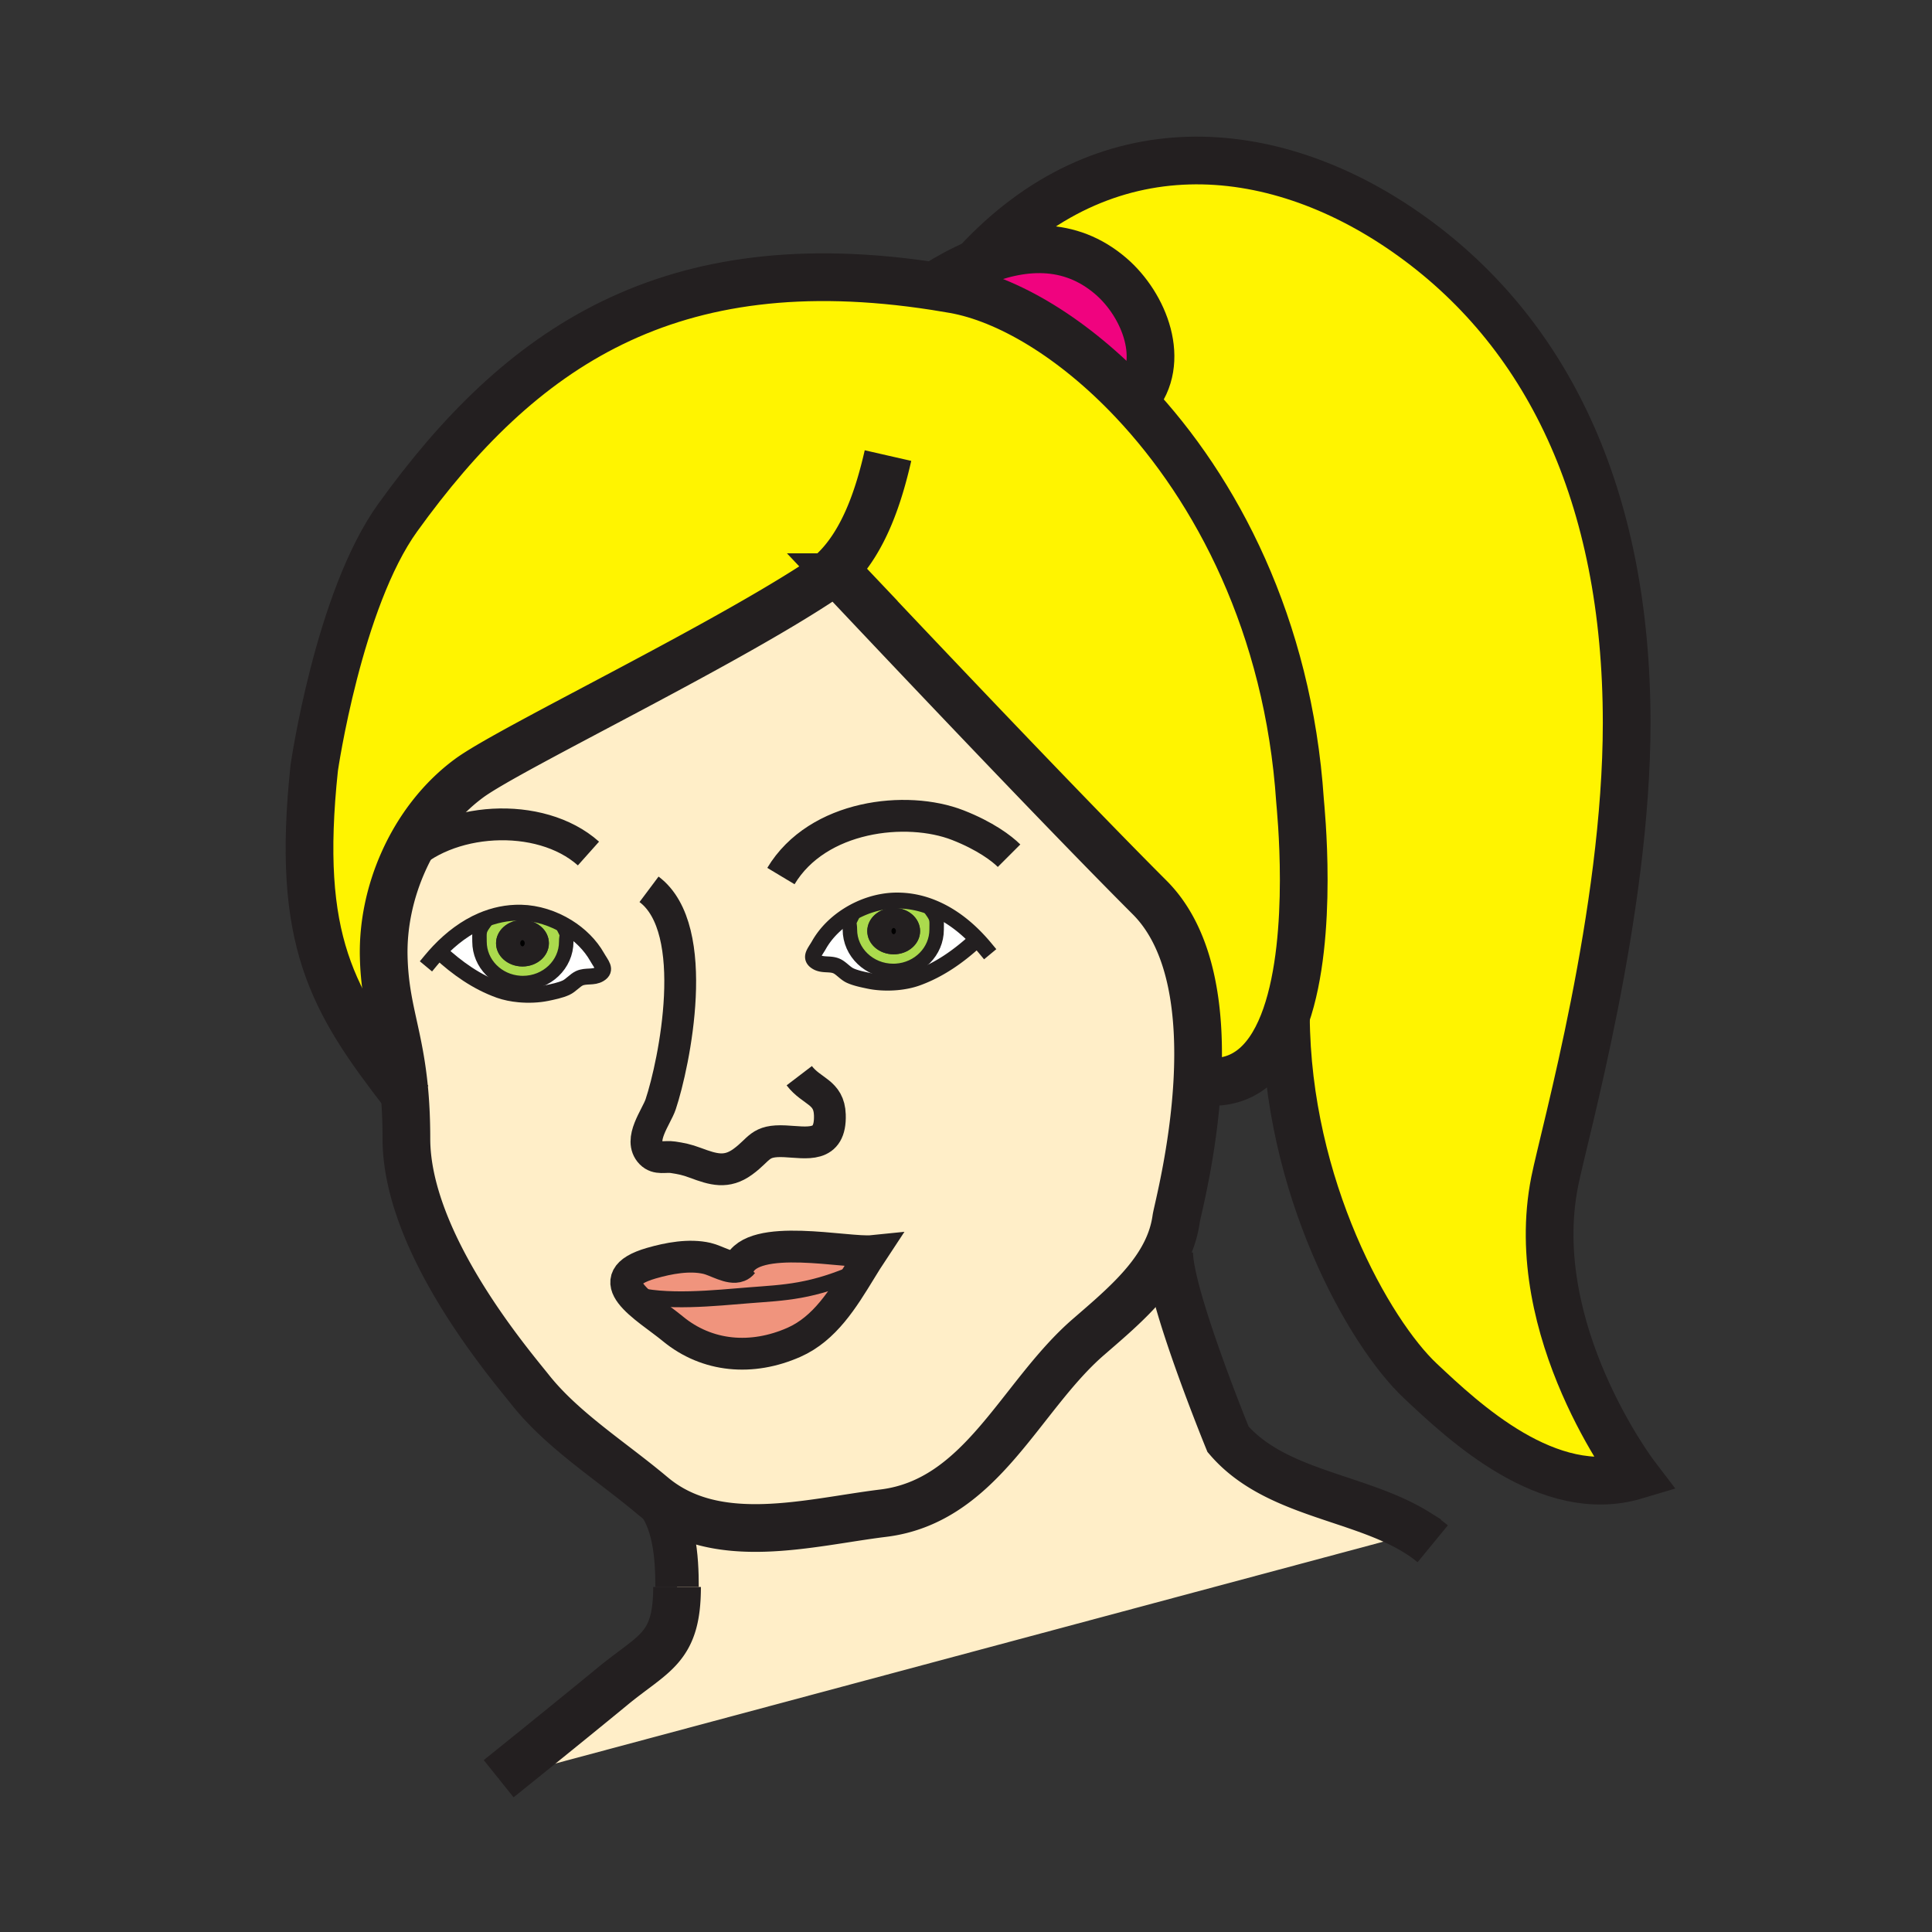 <svg xmlns="http://www.w3.org/2000/svg" width="850.394" height="850.394" viewBox="0 0 850.394 850.394" overflow="visible"><rect x="0" y="0" width="850.394" height="850.394" fill="#333333" stroke="none"/><path d="M684.34 520c-13.14 65.77 35.5 129.49 35.5 129.49-38.39 11.479-75.729-23.891-94.67-41.681-22.52-21.149-58.76-85.239-59.16-160.52 12.45-35.69 6.4-92.07 6.21-94.9-5.16-76.98-36.87-137.05-73.46-175.84l.88-.84c14.091-16.39 4.11-41.47-10.71-54.18-18.199-15.61-39.64-13.9-59.399-5.48 56.43-61.31 130.149-55.01 189.25-13.86C680.76 145.35 716 217.97 716 318.22c0 83.44-27.39 180.46-31.66 201.78z" fill="#fff400"/><path d="M566.01 447.29c-6.27 17.99-17.23 30.72-36.01 28.71l-2.97-.15c1.56-29.119-1.91-61.72-21-80.82C464 353 386.24 270.55 370.7 254.05c-1.79-1.89-2.75-2.92-2.75-2.92l-.39.27c-42.76 29.95-142.64 77.6-161 91.09-12.56 9.22-22.55 22.29-29.07 36.96-5.86 13.16-8.94 27.61-8.59 41.73.56 23.01 6.98 33.87 9.22 60.53-31.98-41.3-47.89-67.57-39.81-143.7 0 0 10.67-73.97 36.77-110.19 53.82-74.7 119.19-119.99 236.62-101.78 2.7.42 5.43.87 8.19 1.36 23.35 4.12 52.39 21.06 78.87 49.15 36.59 38.79 68.3 98.86 73.46 175.84.19 2.83 6.24 59.21-6.21 94.9z" fill="#fff400"/><path d="M430.12 413.4c-5.44-5.74-11.77-10.56-18.85-13.58-5.35-2.3-11.12-3.56-17.27-3.43-7.06.16-14.26 2.46-20.42 6.28-5.45 3.38-10.09 7.94-13.11 13.28-1.83 3.24-4.25 5.49-1.05 7.47 2.72 1.69 6.01.49 8.93 1.85 1.96.92 3.74 3.17 5.83 4.13 2.49 1.149 5.81 1.81 8.5 2.369 3.66.75 7.98.94 12.14.561 3.07-.29 6.06-.89 8.64-1.8 10.03-3.57 18.72-9.78 26.25-16.75l.41-.38zm-252 68.31c-2.24-26.66-8.66-37.52-9.22-60.53-.35-14.12 2.73-28.57 8.59-41.73 6.52-14.67 16.51-27.74 29.07-36.96 18.36-13.49 118.24-61.14 161-91.09.63 1.36 1.68 2.25 3.14 2.65 15.54 16.5 93.3 98.95 135.33 140.98 19.09 19.1 22.56 51.701 21 80.82-1.65 30.7-8.88 57.521-9.311 60.57-.72 5.17-2.29 9.96-4.489 14.46-7.19 14.72-21.131 26.33-34.15 37.62-30.19 26.14-46.98 72.26-90.36 77.55-32.49 3.97-73.36 15.79-101.37-7.6a23.055 23.055 0 0 0-3.61-2.98.304.304 0 0 0-.07-.05c-16.8-13.7-36.81-26.74-50.24-43.65-9.01-11.34-54.55-64.46-54.55-110.609 0-7.381-.29-13.781-.76-19.451zm15.08-62.97l.42.39c7.53 6.96 16.22 13.18 26.25 16.75 2.58.91 5.57 1.51 8.64 1.8 4.16.38 8.48.19 12.14-.56 2.69-.561 6.01-1.23 8.5-2.38 2.09-.96 3.88-3.21 5.84-4.13 2.92-1.351 6.2-.15 8.92-1.841 3.21-1.97.78-4.229-1.05-7.47-3.01-5.33-7.65-9.9-13.09-13.28-6.17-3.82-13.37-6.13-20.44-6.29-6.15-.13-11.92 1.14-17.27 3.43-7.08 3.031-13.41 7.851-18.86 13.581zm190.89 131.93c-11.12 1.14-52.92-8.49-58.95 6.62-3.74 1.53-9.81-2.45-13.95-3.4-7.81-1.8-16.89-.08-24.49 2.11-12.21 3.54-12.82 8.36-8.97 13.43 3.99 5.25 12.75 10.761 18.37 15.41 15.18 12.54 34.93 14.141 53.37 5.99 13.6-6.01 21.62-19.18 29.27-31.66 1.78-2.9 3.54-5.77 5.35-8.5z" fill="#ffeec8" class="aac-skin-fill"/><path d="M241.6 415.17c0-5.65-5.2-10.23-11.62-10.23-6.43 0-11.64 4.58-11.64 10.23 0 5.66 5.21 10.23 11.64 10.23 6.42 0 11.62-4.57 11.62-10.23zm7.21-5.58c1.18 2.35.43 2.1.43 4.89 0 10.06-8.54 18.23-19.09 18.23-.43 0-.86-.01-1.28-.04-9.95-.63-17.81-8.54-17.81-18.19 0-3.78-.36-4.75 1.69-7.66l-.69-1.66c5.35-2.29 11.12-3.56 17.27-3.43 7.07.16 14.27 2.47 20.44 6.29l-.96 1.57zM404.99 409.82c0-5.64-5.2-10.22-11.63-10.22-6.43 0-11.62 4.58-11.62 10.22 0 5.66 5.19 10.23 11.62 10.23 6.43 0 11.63-4.57 11.63-10.23zm-31.41-7.15c6.16-3.82 13.36-6.12 20.42-6.28 6.15-.13 11.92 1.13 17.27 3.43l-.69 1.65c2.05 2.91 1.69 3.88 1.69 7.67 0 9.64-7.86 17.56-17.81 18.19-.42.03-.85.04-1.28.04-10.54 0-19.09-8.18-19.09-18.23 0-2.8-.75-2.55.43-4.9l-.94-1.57z" fill="#abda4d"/><path d="M228.87 432.67l-.36 5.01c-3.07-.29-6.06-.89-8.64-1.8-10.03-3.57-18.72-9.79-26.25-16.75l-.42-.39c5.45-5.73 11.78-10.55 18.86-13.58l.69 1.66c-2.05 2.91-1.69 3.88-1.69 7.66 0 9.65 7.86 17.56 17.81 18.19zM249.77 408.02c5.44 3.38 10.08 7.95 13.09 13.28 1.83 3.24 4.26 5.5 1.05 7.47-2.72 1.69-6 .49-8.92 1.841-1.96.92-3.75 3.17-5.84 4.13-2.49 1.149-5.81 1.819-8.5 2.38-3.66.75-7.98.939-12.14.56l.36-5.01c.42.03.85.04 1.28.04 10.55 0 19.09-8.17 19.09-18.23 0-2.79.75-2.54-.43-4.89l.96-1.571zM430.12 413.4l-.41.38c-7.53 6.97-16.22 13.18-26.25 16.75-2.58.91-5.57 1.51-8.64 1.8l-.36-5c9.95-.63 17.81-8.55 17.81-18.19 0-3.79.36-4.76-1.69-7.67l.69-1.65c7.08 3.02 13.41 7.84 18.85 13.58z" fill="#fff"/><path d="M393.18 427.37c.43 0 .86-.01 1.28-.04l.36 5c-4.16.38-8.48.189-12.14-.561-2.69-.56-6.01-1.22-8.5-2.369-2.09-.96-3.87-3.21-5.83-4.13-2.92-1.36-6.21-.16-8.93-1.85-3.2-1.98-.78-4.23 1.05-7.47 3.02-5.34 7.66-9.9 13.11-13.28l.94 1.57c-1.18 2.35-.43 2.1-.43 4.9 0 10.05 8.55 18.23 19.09 18.23z" fill="#fff"/><path d="M488.93 121.53c14.82 12.71 24.801 37.79 10.71 54.18l-.88.84c-26.479-28.09-55.52-45.03-78.87-49.15 3.15-4.02 6.36-7.8 9.64-11.35 19.76-8.42 41.2-10.13 59.4 5.48z" fill="#f0037f"/><path d="M325.14 557.29c6.03-15.11 47.83-5.48 58.95-6.62-1.81 2.73-3.57 5.6-5.35 8.5-21.33 9.64-33.68 9.75-48.79 10.95-15.02 1.18-37.25 3.689-52.21-.7l-.01.01c-3.85-5.069-3.24-9.89 8.97-13.43 7.6-2.19 16.68-3.91 24.49-2.11 4.14.95 10.21 4.93 13.95 3.4z" fill="#f0947d"/><path d="M378.74 559.17c-7.65 12.48-15.67 25.65-29.27 31.66-18.44 8.15-38.19 6.55-53.37-5.99-5.62-4.649-14.38-10.16-18.37-15.41l.01-.01c14.96 4.39 37.19 1.88 52.21.7 15.11-1.2 27.46-1.31 48.79-10.95z" fill="#f0947d"/><path d="M514.64 551.13c-.3 18.39 25.9 82.39 25.9 82.39 20.72 24.07 57.66 25.101 83.229 41.08L219.49 782.92c22.47-18.03 43.82-35.45 49.96-40.52 18.36-15.15 28.56-16.641 28.56-43.881 0-12.84-1-30.329-10.66-40.069 28.01 23.39 68.88 11.569 101.37 7.6 43.379-5.29 60.169-51.41 90.36-77.55 13.02-11.29 26.96-22.9 34.15-37.62l1.41.25z" fill="#ffeec8" class="aac-skin-fill"/><path d="M393.36 405.28c2.31 0 4.17 2.04 4.17 4.54 0 2.52-1.86 4.56-4.17 4.56-2.3 0-4.16-2.04-4.16-4.56 0-2.5 1.86-4.54 4.16-4.54z"/><path d="M393.36 414.38c2.31 0 4.17-2.04 4.17-4.56 0-2.5-1.86-4.54-4.17-4.54-2.3 0-4.16 2.04-4.16 4.54 0 2.52 1.86 4.56 4.16 4.56zm0-14.78c6.43 0 11.63 4.58 11.63 10.22 0 5.66-5.2 10.23-11.63 10.23-6.43 0-11.62-4.57-11.62-10.23 0-5.64 5.19-10.22 11.62-10.22z" fill="#231f20"/><path d="M229.97 410.63c2.3 0 4.17 2.04 4.17 4.54 0 2.52-1.87 4.56-4.17 4.56-2.31 0-4.17-2.04-4.17-4.56 0-2.5 1.86-4.54 4.17-4.54z"/><path d="M229.97 419.73c2.3 0 4.17-2.04 4.17-4.56 0-2.5-1.87-4.54-4.17-4.54-2.31 0-4.17 2.04-4.17 4.54 0 2.52 1.86 4.56 4.17 4.56zm.01-14.79c6.42 0 11.62 4.58 11.62 10.23 0 5.66-5.2 10.23-11.62 10.23-6.43 0-11.64-4.57-11.64-10.23 0-5.65 5.21-10.23 11.64-10.23z" fill="#231f20"/><g fill="none" stroke="#231f20"><path d="M343.73 385.61c16.14-26.89 55.4-31.18 77.86-22.41 12.05 4.71 19.391 10.28 22.561 13.45M259.02 375.69c-21.36-19.06-62.99-16.15-81.53 3.76-.99 1.04-1.9 2.14-2.74 3.28M285.68 391.44c23.43 17.53 11.03 76.89 5.13 94.59-1.88 5.649-9.96 15.66-4.28 21.52 2.76 2.83 6.29 1.3 9.73 1.84 3.57.561 5.71.92 9.82 2.45 7.92 2.95 13.7 4.73 20.85-.46 7.74-5.61 7.16-9.58 18.58-9.03 9.61.46 20.24 3.17 19.76-11.63-.32-10.18-7.99-10.06-13.47-17.239M324.49 559.89c.11-.939.33-1.8.65-2.6 6.03-15.11 47.83-5.48 58.95-6.62-1.81 2.73-3.57 5.6-5.35 8.5-7.65 12.48-15.67 25.65-29.27 31.66-18.44 8.15-38.19 6.55-53.37-5.99-5.62-4.649-14.38-10.16-18.37-15.41-3.85-5.069-3.24-9.89 8.97-13.43 7.6-2.19 16.68-3.91 24.49-2.11 4.14.95 10.21 4.931 13.95 3.4.64-.25 1.2-.66 1.68-1.271" stroke-width="14"/><path d="M277.74 569.42c14.96 4.39 37.19 1.88 52.21.7 15.11-1.2 27.46-1.311 48.79-10.95" stroke-width="7"/><path d="M283.74 655.47c1.32.88 2.52 1.88 3.61 2.98 9.66 9.74 10.66 27.229 10.66 40.069" stroke-width="19.111"/><path d="M370.7 254.05c15.54 16.5 93.3 98.95 135.33 140.98 19.09 19.1 22.56 51.701 21 80.82-1.65 30.7-8.88 57.521-9.311 60.57-.72 5.17-2.29 9.96-4.489 14.46-7.19 14.72-21.131 26.33-34.15 37.62-30.19 26.14-46.98 72.26-90.36 77.55-32.49 3.97-73.36 15.79-101.37-7.6-.1-.07-.19-.15-.29-.23-1.09-.92-2.2-1.84-3.32-2.75a.304.304 0 0 0-.07-.05c-16.8-13.7-36.81-26.74-50.24-43.65-9.01-11.34-54.55-64.46-54.55-110.609 0-7.38-.29-13.78-.76-19.45-2.24-26.66-8.66-37.52-9.22-60.53-.35-14.12 2.73-28.57 8.59-41.73 6.52-14.67 16.51-27.74 29.07-36.96 18.36-13.49 118.24-61.14 161-91.09l.39-.27c0-.001.96 1.029 2.75 2.919zM219.49 782.92c22.47-18.03 43.82-35.45 49.96-40.52 18.36-15.15 28.56-16.641 28.56-43.881" stroke-width="21"/><path d="M189.72 422.67c1.12-1.35 2.28-2.66 3.48-3.93 5.45-5.73 11.78-10.55 18.86-13.58 5.35-2.29 11.12-3.56 17.27-3.43 7.07.16 14.27 2.47 20.44 6.29 5.44 3.38 10.08 7.95 13.09 13.28 1.83 3.24 4.26 5.5 1.05 7.47-2.72 1.69-6 .49-8.92 1.841-1.96.92-3.75 3.17-5.84 4.13-2.49 1.149-5.81 1.819-8.5 2.38-3.66.75-7.98.939-12.14.56-3.07-.29-6.06-.89-8.64-1.8-10.03-3.57-18.72-9.79-26.25-16.75" stroke-width="7" stroke-linecap="square" stroke-miterlimit="10"/><path d="M248.81 409.59c1.18 2.35.43 2.1.43 4.89 0 10.06-8.54 18.23-19.09 18.23-.43 0-.86-.01-1.28-.04-9.95-.63-17.81-8.54-17.81-18.19 0-3.78-.36-4.75 1.69-7.66" stroke-width="6.37" stroke-linecap="square" stroke-miterlimit="10"/><path d="M234.14 415.17c0 2.52-1.87 4.56-4.17 4.56-2.31 0-4.17-2.04-4.17-4.56 0-2.5 1.86-4.54 4.17-4.54 2.3 0 4.17 2.04 4.17 4.54z" stroke-width="6.37"/><path d="M433.61 417.33a76.494 76.494 0 0 0-3.49-3.93c-5.44-5.74-11.77-10.56-18.85-13.58-5.35-2.3-11.12-3.56-17.27-3.43-7.06.16-14.26 2.46-20.42 6.28-5.45 3.38-10.09 7.94-13.11 13.28-1.83 3.24-4.25 5.49-1.05 7.47 2.72 1.69 6.01.49 8.93 1.85 1.96.92 3.74 3.17 5.83 4.13 2.49 1.149 5.81 1.81 8.5 2.369 3.66.75 7.98.94 12.14.561 3.07-.29 6.06-.89 8.64-1.8 10.03-3.57 18.72-9.78 26.25-16.75" stroke-width="7" stroke-linecap="square" stroke-miterlimit="10"/><path d="M374.52 404.24c-1.18 2.35-.43 2.1-.43 4.9 0 10.05 8.55 18.23 19.09 18.23.43 0 .86-.01 1.28-.04 9.95-.63 17.81-8.55 17.81-18.19 0-3.79.36-4.76-1.69-7.67" stroke-width="6.37" stroke-linecap="square" stroke-miterlimit="10"/><path d="M389.2 409.82c0 2.52 1.86 4.56 4.16 4.56 2.31 0 4.17-2.04 4.17-4.56 0-2.5-1.86-4.54-4.17-4.54-2.3 0-4.16 2.04-4.16 4.54z" stroke-width="6.37"/><path d="M372.93 254.32c-.83.01-1.57-.08-2.23-.27-1.46-.4-2.51-1.29-3.14-2.65-.09-.17-.16-.35-.23-.53 13.15-12.81 19.59-33.09 23.53-50.34M514.64 551.13c-.3 18.39 25.9 82.39 25.9 82.39 20.72 24.07 57.66 25.101 83.229 41.08a63.741 63.741 0 0 1 6.86 4.91" stroke-width="21"/><path d="M530 476c18.78 2.01 29.74-10.72 36.01-28.71 12.45-35.69 6.4-92.07 6.21-94.9-5.16-76.98-36.87-137.05-73.46-175.84-26.479-28.09-55.52-45.03-78.87-49.15-2.76-.49-5.49-.94-8.19-1.36-117.43-18.21-182.8 27.08-236.62 101.78-26.1 36.22-36.77 110.19-36.77 110.19-8.08 76.13 7.83 102.4 39.81 143.7.69.9 1.4 1.81 2.11 2.72" stroke-width="21"/><path d="M419.89 127.4c3.15-4.02 6.36-7.8 9.64-11.35 56.43-61.31 130.149-55.01 189.25-13.86C680.76 145.35 716 217.97 716 318.22c0 83.44-27.39 180.459-31.66 201.78-13.14 65.77 35.5 129.49 35.5 129.49-38.39 11.479-75.729-23.891-94.67-41.681-22.52-21.149-58.76-85.239-59.16-160.52-.01-.429-.01-.859-.01-1.289" stroke-width="21"/><path d="M411.78 125.5c5.66-3.58 11.62-6.84 17.75-9.45 19.76-8.42 41.2-10.13 59.399 5.48 14.82 12.71 24.801 37.79 10.71 54.18" stroke-width="21"/></g><path fill="none" d="M0 0h850.394v850.394H0z"/></svg>